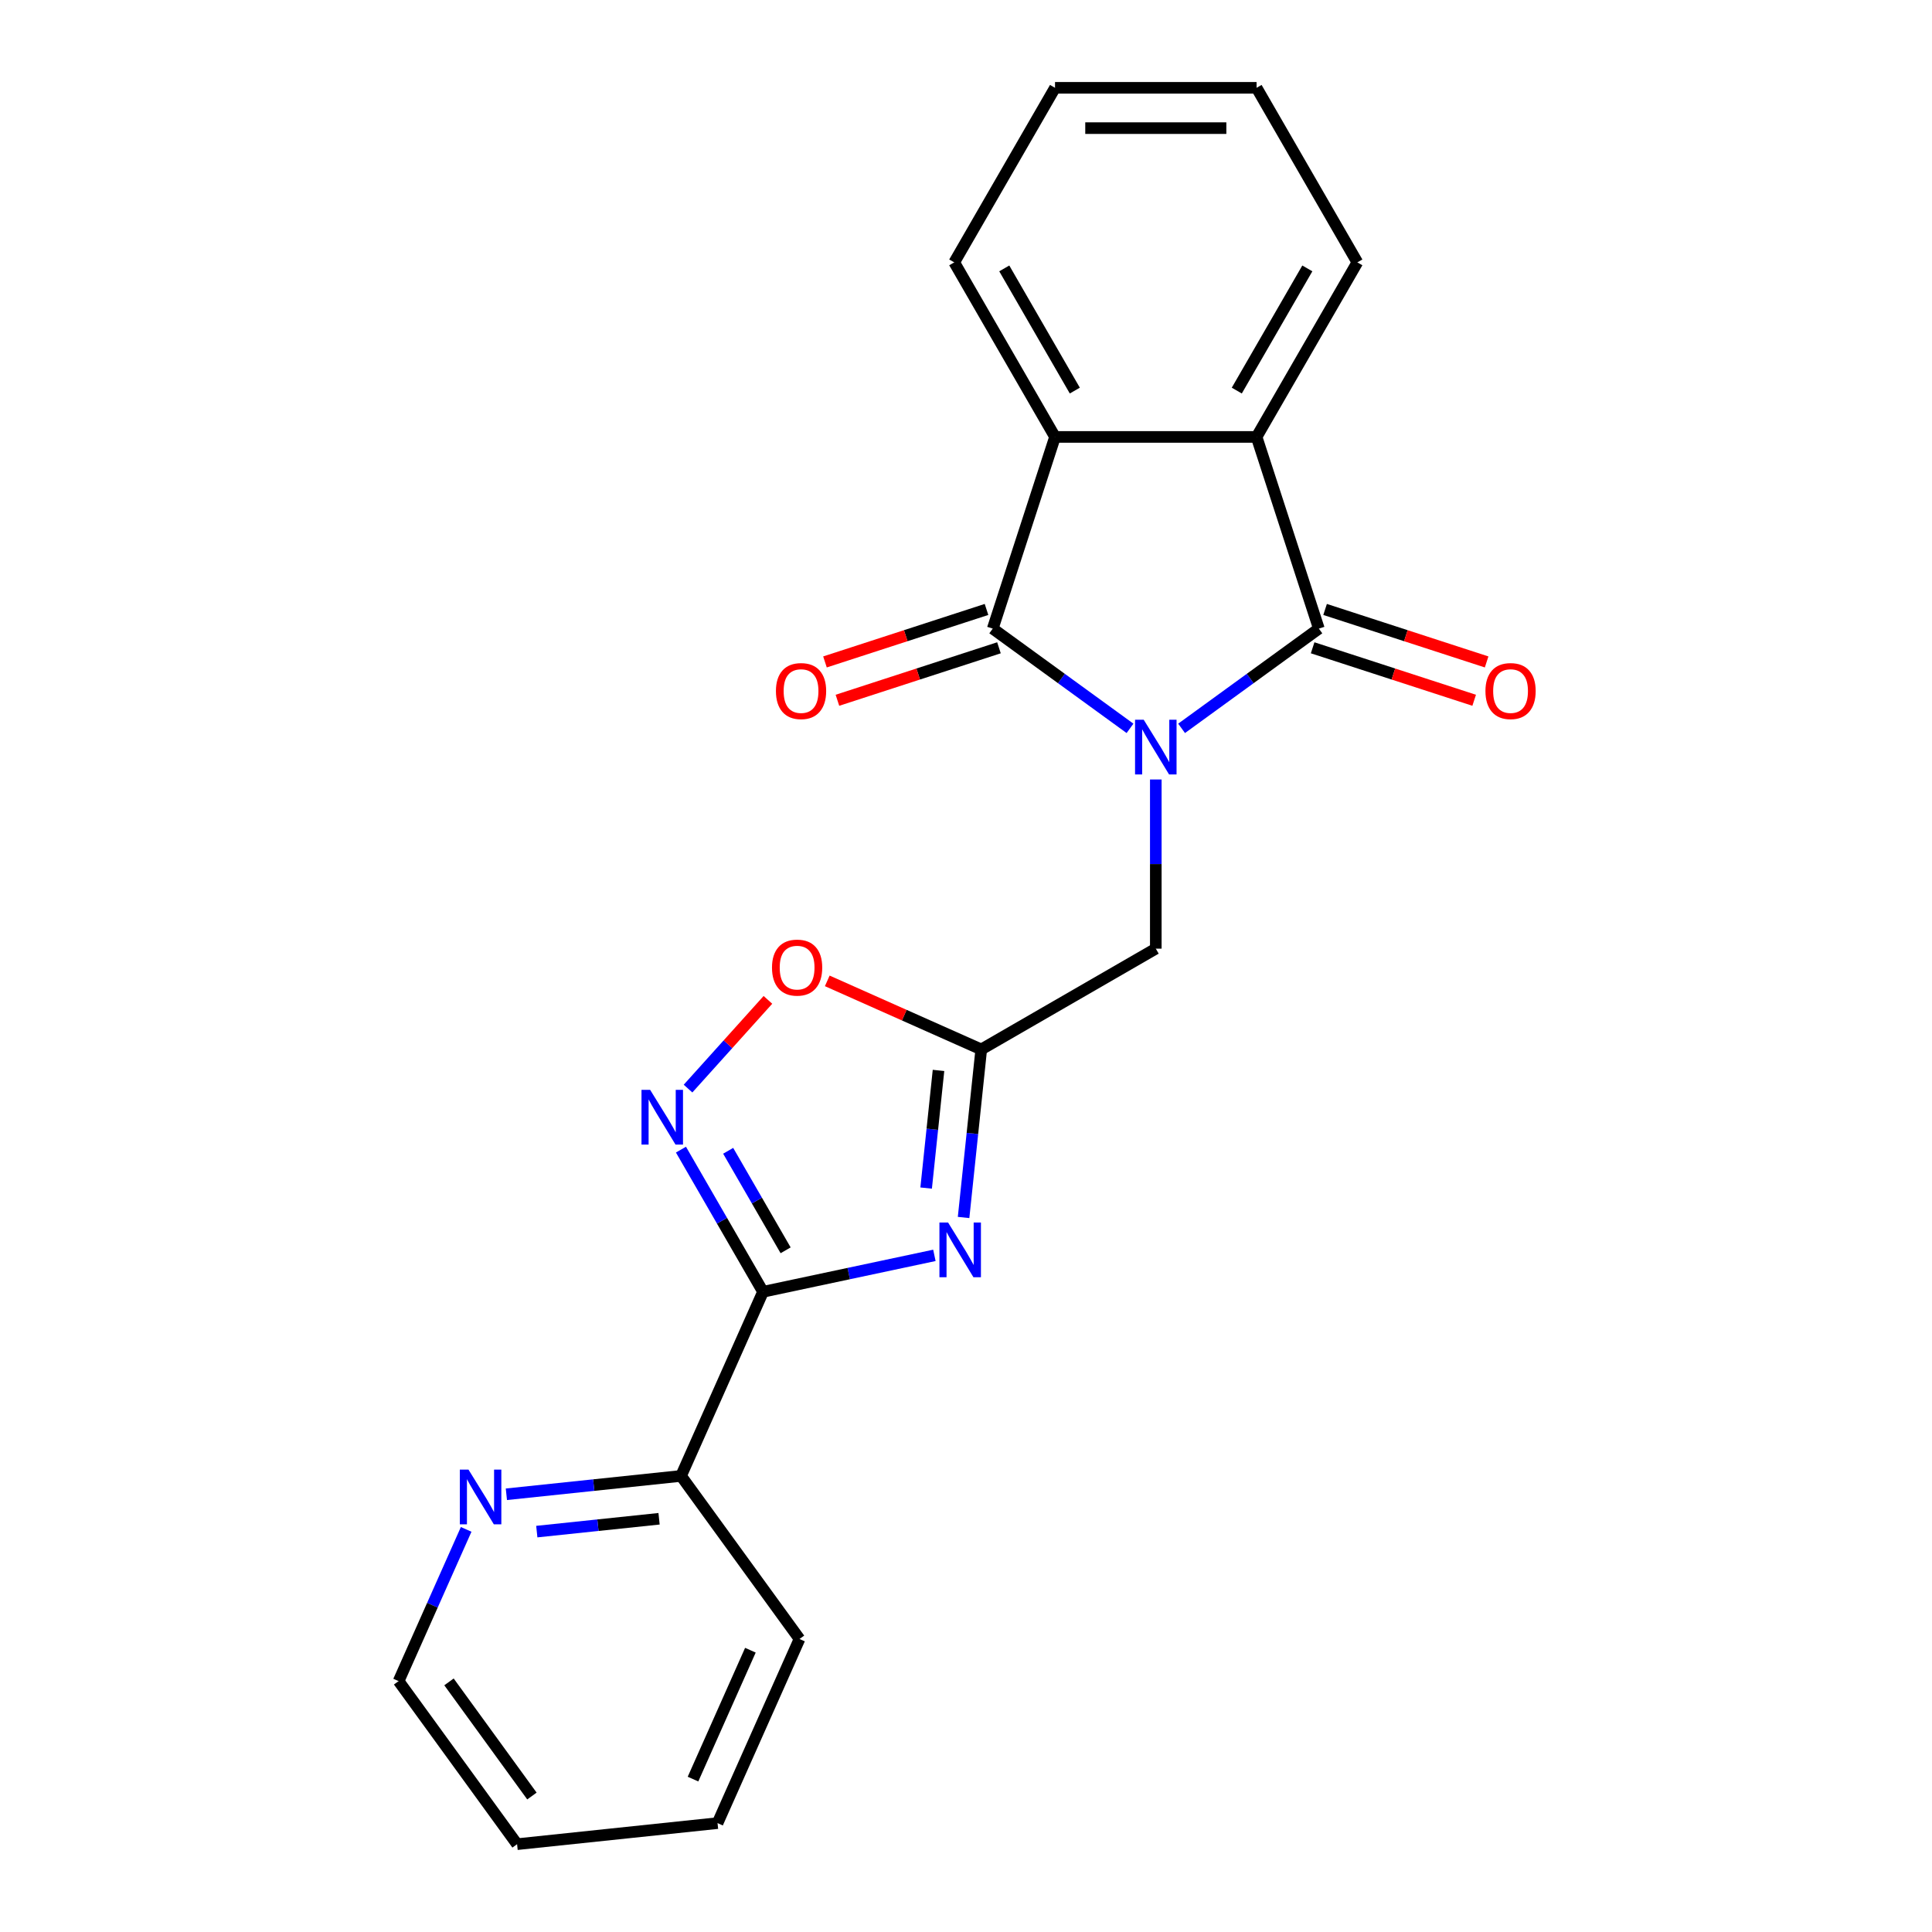 <?xml version='1.0' encoding='iso-8859-1'?>
<svg version='1.1' baseProfile='full'
              xmlns='http://www.w3.org/2000/svg'
                      xmlns:rdkit='http://www.rdkit.org/xml'
                      xmlns:xlink='http://www.w3.org/1999/xlink'
                  xml:space='preserve'
width='1000px' height='1000px' viewBox='0 0 1000 1000'>
<!-- END OF HEADER -->
<rect style='opacity:1.0;fill:#FFFFFF;stroke:none' width='1000' height='1000' x='0' y='0'> </rect>
<path class='bond-0' d='M 611.589,376.995 L 647.115,351.183' style='fill:none;fill-rule:evenodd;stroke:#0000FF;stroke-width:6px;stroke-linecap:butt;stroke-linejoin:miter;stroke-opacity:1' />
<path class='bond-0' d='M 647.115,351.183 L 682.642,325.372' style='fill:none;fill-rule:evenodd;stroke:#000000;stroke-width:6px;stroke-linecap:butt;stroke-linejoin:miter;stroke-opacity:1' />
<path class='bond-1' d='M 584.892,376.995 L 549.366,351.183' style='fill:none;fill-rule:evenodd;stroke:#0000FF;stroke-width:6px;stroke-linecap:butt;stroke-linejoin:miter;stroke-opacity:1' />
<path class='bond-1' d='M 549.366,351.183 L 513.839,325.372' style='fill:none;fill-rule:evenodd;stroke:#000000;stroke-width:6px;stroke-linecap:butt;stroke-linejoin:miter;stroke-opacity:1' />
<path class='bond-9' d='M 598.241,403.461 L 598.241,447.24' style='fill:none;fill-rule:evenodd;stroke:#0000FF;stroke-width:6px;stroke-linecap:butt;stroke-linejoin:miter;stroke-opacity:1' />
<path class='bond-9' d='M 598.241,447.24 L 598.241,491.019' style='fill:none;fill-rule:evenodd;stroke:#000000;stroke-width:6px;stroke-linecap:butt;stroke-linejoin:miter;stroke-opacity:1' />
<path class='bond-7' d='M 682.642,325.372 L 650.403,226.152' style='fill:none;fill-rule:evenodd;stroke:#000000;stroke-width:6px;stroke-linecap:butt;stroke-linejoin:miter;stroke-opacity:1' />
<path class='bond-12' d='M 679.418,335.294 L 721.224,348.877' style='fill:none;fill-rule:evenodd;stroke:#000000;stroke-width:6px;stroke-linecap:butt;stroke-linejoin:miter;stroke-opacity:1' />
<path class='bond-12' d='M 721.224,348.877 L 763.03,362.461' style='fill:none;fill-rule:evenodd;stroke:#FF0000;stroke-width:6px;stroke-linecap:butt;stroke-linejoin:miter;stroke-opacity:1' />
<path class='bond-12' d='M 685.866,315.45 L 727.671,329.033' style='fill:none;fill-rule:evenodd;stroke:#000000;stroke-width:6px;stroke-linecap:butt;stroke-linejoin:miter;stroke-opacity:1' />
<path class='bond-12' d='M 727.671,329.033 L 769.477,342.617' style='fill:none;fill-rule:evenodd;stroke:#FF0000;stroke-width:6px;stroke-linecap:butt;stroke-linejoin:miter;stroke-opacity:1' />
<path class='bond-6' d='M 513.839,325.372 L 546.078,226.152' style='fill:none;fill-rule:evenodd;stroke:#000000;stroke-width:6px;stroke-linecap:butt;stroke-linejoin:miter;stroke-opacity:1' />
<path class='bond-11' d='M 510.615,315.45 L 468.81,329.033' style='fill:none;fill-rule:evenodd;stroke:#000000;stroke-width:6px;stroke-linecap:butt;stroke-linejoin:miter;stroke-opacity:1' />
<path class='bond-11' d='M 468.81,329.033 L 427.004,342.617' style='fill:none;fill-rule:evenodd;stroke:#FF0000;stroke-width:6px;stroke-linecap:butt;stroke-linejoin:miter;stroke-opacity:1' />
<path class='bond-11' d='M 517.063,335.294 L 475.257,348.877' style='fill:none;fill-rule:evenodd;stroke:#000000;stroke-width:6px;stroke-linecap:butt;stroke-linejoin:miter;stroke-opacity:1' />
<path class='bond-11' d='M 475.257,348.877 L 433.451,362.461' style='fill:none;fill-rule:evenodd;stroke:#FF0000;stroke-width:6px;stroke-linecap:butt;stroke-linejoin:miter;stroke-opacity:1' />
<path class='bond-2' d='M 498.749,630.168 L 503.32,586.675' style='fill:none;fill-rule:evenodd;stroke:#0000FF;stroke-width:6px;stroke-linecap:butt;stroke-linejoin:miter;stroke-opacity:1' />
<path class='bond-2' d='M 503.32,586.675 L 507.892,543.182' style='fill:none;fill-rule:evenodd;stroke:#000000;stroke-width:6px;stroke-linecap:butt;stroke-linejoin:miter;stroke-opacity:1' />
<path class='bond-2' d='M 479.37,614.939 L 482.57,584.494' style='fill:none;fill-rule:evenodd;stroke:#0000FF;stroke-width:6px;stroke-linecap:butt;stroke-linejoin:miter;stroke-opacity:1' />
<path class='bond-2' d='M 482.57,584.494 L 485.77,554.049' style='fill:none;fill-rule:evenodd;stroke:#000000;stroke-width:6px;stroke-linecap:butt;stroke-linejoin:miter;stroke-opacity:1' />
<path class='bond-3' d='M 483.639,649.773 L 439.29,659.2' style='fill:none;fill-rule:evenodd;stroke:#0000FF;stroke-width:6px;stroke-linecap:butt;stroke-linejoin:miter;stroke-opacity:1' />
<path class='bond-3' d='M 439.29,659.2 L 394.941,668.626' style='fill:none;fill-rule:evenodd;stroke:#000000;stroke-width:6px;stroke-linecap:butt;stroke-linejoin:miter;stroke-opacity:1' />
<path class='bond-10' d='M 394.941,668.626 L 352.508,763.933' style='fill:none;fill-rule:evenodd;stroke:#000000;stroke-width:6px;stroke-linecap:butt;stroke-linejoin:miter;stroke-opacity:1' />
<path class='bond-23' d='M 394.941,668.626 L 373.7,631.836' style='fill:none;fill-rule:evenodd;stroke:#000000;stroke-width:6px;stroke-linecap:butt;stroke-linejoin:miter;stroke-opacity:1' />
<path class='bond-23' d='M 373.7,631.836 L 352.459,595.046' style='fill:none;fill-rule:evenodd;stroke:#0000FF;stroke-width:6px;stroke-linecap:butt;stroke-linejoin:miter;stroke-opacity:1' />
<path class='bond-23' d='M 406.638,647.157 L 391.77,621.404' style='fill:none;fill-rule:evenodd;stroke:#000000;stroke-width:6px;stroke-linecap:butt;stroke-linejoin:miter;stroke-opacity:1' />
<path class='bond-23' d='M 391.77,621.404 L 376.901,595.65' style='fill:none;fill-rule:evenodd;stroke:#0000FF;stroke-width:6px;stroke-linecap:butt;stroke-linejoin:miter;stroke-opacity:1' />
<path class='bond-4' d='M 356.126,563.453 L 376.801,540.491' style='fill:none;fill-rule:evenodd;stroke:#0000FF;stroke-width:6px;stroke-linecap:butt;stroke-linejoin:miter;stroke-opacity:1' />
<path class='bond-4' d='M 376.801,540.491 L 397.476,517.529' style='fill:none;fill-rule:evenodd;stroke:#FF0000;stroke-width:6px;stroke-linecap:butt;stroke-linejoin:miter;stroke-opacity:1' />
<path class='bond-5' d='M 507.892,543.182 L 598.241,491.019' style='fill:none;fill-rule:evenodd;stroke:#000000;stroke-width:6px;stroke-linecap:butt;stroke-linejoin:miter;stroke-opacity:1' />
<path class='bond-8' d='M 507.892,543.182 L 468.043,525.44' style='fill:none;fill-rule:evenodd;stroke:#000000;stroke-width:6px;stroke-linecap:butt;stroke-linejoin:miter;stroke-opacity:1' />
<path class='bond-8' d='M 468.043,525.44 L 428.194,507.698' style='fill:none;fill-rule:evenodd;stroke:#FF0000;stroke-width:6px;stroke-linecap:butt;stroke-linejoin:miter;stroke-opacity:1' />
<path class='bond-15' d='M 546.078,226.152 L 493.915,135.803' style='fill:none;fill-rule:evenodd;stroke:#000000;stroke-width:6px;stroke-linecap:butt;stroke-linejoin:miter;stroke-opacity:1' />
<path class='bond-15' d='M 556.323,202.167 L 519.809,138.923' style='fill:none;fill-rule:evenodd;stroke:#000000;stroke-width:6px;stroke-linecap:butt;stroke-linejoin:miter;stroke-opacity:1' />
<path class='bond-22' d='M 546.078,226.152 L 650.403,226.152' style='fill:none;fill-rule:evenodd;stroke:#000000;stroke-width:6px;stroke-linecap:butt;stroke-linejoin:miter;stroke-opacity:1' />
<path class='bond-14' d='M 650.403,226.152 L 702.566,135.803' style='fill:none;fill-rule:evenodd;stroke:#000000;stroke-width:6px;stroke-linecap:butt;stroke-linejoin:miter;stroke-opacity:1' />
<path class='bond-14' d='M 640.158,202.167 L 676.672,138.923' style='fill:none;fill-rule:evenodd;stroke:#000000;stroke-width:6px;stroke-linecap:butt;stroke-linejoin:miter;stroke-opacity:1' />
<path class='bond-13' d='M 352.508,763.933 L 307.305,768.684' style='fill:none;fill-rule:evenodd;stroke:#000000;stroke-width:6px;stroke-linecap:butt;stroke-linejoin:miter;stroke-opacity:1' />
<path class='bond-13' d='M 307.305,768.684 L 262.102,773.435' style='fill:none;fill-rule:evenodd;stroke:#0000FF;stroke-width:6px;stroke-linecap:butt;stroke-linejoin:miter;stroke-opacity:1' />
<path class='bond-13' d='M 341.128,786.109 L 309.486,789.435' style='fill:none;fill-rule:evenodd;stroke:#000000;stroke-width:6px;stroke-linecap:butt;stroke-linejoin:miter;stroke-opacity:1' />
<path class='bond-13' d='M 309.486,789.435 L 277.843,792.76' style='fill:none;fill-rule:evenodd;stroke:#0000FF;stroke-width:6px;stroke-linecap:butt;stroke-linejoin:miter;stroke-opacity:1' />
<path class='bond-17' d='M 352.508,763.933 L 413.829,848.334' style='fill:none;fill-rule:evenodd;stroke:#000000;stroke-width:6px;stroke-linecap:butt;stroke-linejoin:miter;stroke-opacity:1' />
<path class='bond-16' d='M 241.288,791.606 L 223.804,830.875' style='fill:none;fill-rule:evenodd;stroke:#0000FF;stroke-width:6px;stroke-linecap:butt;stroke-linejoin:miter;stroke-opacity:1' />
<path class='bond-16' d='M 223.804,830.875 L 206.32,870.144' style='fill:none;fill-rule:evenodd;stroke:#000000;stroke-width:6px;stroke-linecap:butt;stroke-linejoin:miter;stroke-opacity:1' />
<path class='bond-19' d='M 702.566,135.803 L 650.403,45.455' style='fill:none;fill-rule:evenodd;stroke:#000000;stroke-width:6px;stroke-linecap:butt;stroke-linejoin:miter;stroke-opacity:1' />
<path class='bond-18' d='M 493.915,135.803 L 546.078,45.455' style='fill:none;fill-rule:evenodd;stroke:#000000;stroke-width:6px;stroke-linecap:butt;stroke-linejoin:miter;stroke-opacity:1' />
<path class='bond-25' d='M 206.32,870.144 L 267.641,954.545' style='fill:none;fill-rule:evenodd;stroke:#000000;stroke-width:6px;stroke-linecap:butt;stroke-linejoin:miter;stroke-opacity:1' />
<path class='bond-25' d='M 232.399,870.54 L 275.323,929.621' style='fill:none;fill-rule:evenodd;stroke:#000000;stroke-width:6px;stroke-linecap:butt;stroke-linejoin:miter;stroke-opacity:1' />
<path class='bond-21' d='M 413.829,848.334 L 371.396,943.64' style='fill:none;fill-rule:evenodd;stroke:#000000;stroke-width:6px;stroke-linecap:butt;stroke-linejoin:miter;stroke-opacity:1' />
<path class='bond-21' d='M 388.403,854.143 L 358.699,920.858' style='fill:none;fill-rule:evenodd;stroke:#000000;stroke-width:6px;stroke-linecap:butt;stroke-linejoin:miter;stroke-opacity:1' />
<path class='bond-24' d='M 546.078,45.455 L 650.403,45.455' style='fill:none;fill-rule:evenodd;stroke:#000000;stroke-width:6px;stroke-linecap:butt;stroke-linejoin:miter;stroke-opacity:1' />
<path class='bond-24' d='M 561.727,66.32 L 634.755,66.32' style='fill:none;fill-rule:evenodd;stroke:#000000;stroke-width:6px;stroke-linecap:butt;stroke-linejoin:miter;stroke-opacity:1' />
<path class='bond-20' d='M 267.641,954.545 L 371.396,943.64' style='fill:none;fill-rule:evenodd;stroke:#000000;stroke-width:6px;stroke-linecap:butt;stroke-linejoin:miter;stroke-opacity:1' />
<path  class='atom-0' d='M 591.981 372.533
L 601.261 387.533
Q 602.181 389.013, 603.661 391.693
Q 605.141 394.373, 605.221 394.533
L 605.221 372.533
L 608.981 372.533
L 608.981 400.853
L 605.101 400.853
L 595.141 384.453
Q 593.981 382.533, 592.741 380.333
Q 591.541 378.133, 591.181 377.453
L 591.181 400.853
L 587.501 400.853
L 587.501 372.533
L 591.981 372.533
' fill='#0000FF'/>
<path  class='atom-3' d='M 490.727 632.776
L 500.007 647.776
Q 500.927 649.256, 502.407 651.936
Q 503.887 654.616, 503.967 654.776
L 503.967 632.776
L 507.727 632.776
L 507.727 661.096
L 503.847 661.096
L 493.887 644.696
Q 492.727 642.776, 491.487 640.576
Q 490.287 638.376, 489.927 637.696
L 489.927 661.096
L 486.247 661.096
L 486.247 632.776
L 490.727 632.776
' fill='#0000FF'/>
<path  class='atom-5' d='M 336.518 564.118
L 345.798 579.118
Q 346.718 580.598, 348.198 583.278
Q 349.678 585.958, 349.758 586.118
L 349.758 564.118
L 353.518 564.118
L 353.518 592.438
L 349.638 592.438
L 339.678 576.038
Q 338.518 574.118, 337.278 571.918
Q 336.078 569.718, 335.718 569.038
L 335.718 592.438
L 332.038 592.438
L 332.038 564.118
L 336.518 564.118
' fill='#0000FF'/>
<path  class='atom-9' d='M 399.585 500.829
Q 399.585 494.029, 402.945 490.229
Q 406.305 486.429, 412.585 486.429
Q 418.865 486.429, 422.225 490.229
Q 425.585 494.029, 425.585 500.829
Q 425.585 507.709, 422.185 511.629
Q 418.785 515.509, 412.585 515.509
Q 406.345 515.509, 402.945 511.629
Q 399.585 507.749, 399.585 500.829
M 412.585 512.309
Q 416.905 512.309, 419.225 509.429
Q 421.585 506.509, 421.585 500.829
Q 421.585 495.269, 419.225 492.469
Q 416.905 489.629, 412.585 489.629
Q 408.265 489.629, 405.905 492.429
Q 403.585 495.229, 403.585 500.829
Q 403.585 506.549, 405.905 509.429
Q 408.265 512.309, 412.585 512.309
' fill='#FF0000'/>
<path  class='atom-12' d='M 401.62 357.69
Q 401.62 350.89, 404.98 347.09
Q 408.34 343.29, 414.62 343.29
Q 420.9 343.29, 424.26 347.09
Q 427.62 350.89, 427.62 357.69
Q 427.62 364.57, 424.22 368.49
Q 420.82 372.37, 414.62 372.37
Q 408.38 372.37, 404.98 368.49
Q 401.62 364.61, 401.62 357.69
M 414.62 369.17
Q 418.94 369.17, 421.26 366.29
Q 423.62 363.37, 423.62 357.69
Q 423.62 352.13, 421.26 349.33
Q 418.94 346.49, 414.62 346.49
Q 410.3 346.49, 407.94 349.29
Q 405.62 352.09, 405.62 357.69
Q 405.62 363.41, 407.94 366.29
Q 410.3 369.17, 414.62 369.17
' fill='#FF0000'/>
<path  class='atom-13' d='M 768.862 357.69
Q 768.862 350.89, 772.222 347.09
Q 775.582 343.29, 781.862 343.29
Q 788.142 343.29, 791.502 347.09
Q 794.862 350.89, 794.862 357.69
Q 794.862 364.57, 791.462 368.49
Q 788.062 372.37, 781.862 372.37
Q 775.622 372.37, 772.222 368.49
Q 768.862 364.61, 768.862 357.69
M 781.862 369.17
Q 786.182 369.17, 788.502 366.29
Q 790.862 363.37, 790.862 357.69
Q 790.862 352.13, 788.502 349.33
Q 786.182 346.49, 781.862 346.49
Q 777.542 346.49, 775.182 349.29
Q 772.862 352.09, 772.862 357.69
Q 772.862 363.41, 775.182 366.29
Q 777.542 369.17, 781.862 369.17
' fill='#FF0000'/>
<path  class='atom-14' d='M 242.493 760.678
L 251.773 775.678
Q 252.693 777.158, 254.173 779.838
Q 255.653 782.518, 255.733 782.678
L 255.733 760.678
L 259.493 760.678
L 259.493 788.998
L 255.613 788.998
L 245.653 772.598
Q 244.493 770.678, 243.253 768.478
Q 242.053 766.278, 241.693 765.598
L 241.693 788.998
L 238.013 788.998
L 238.013 760.678
L 242.493 760.678
' fill='#0000FF'/>
</svg>
